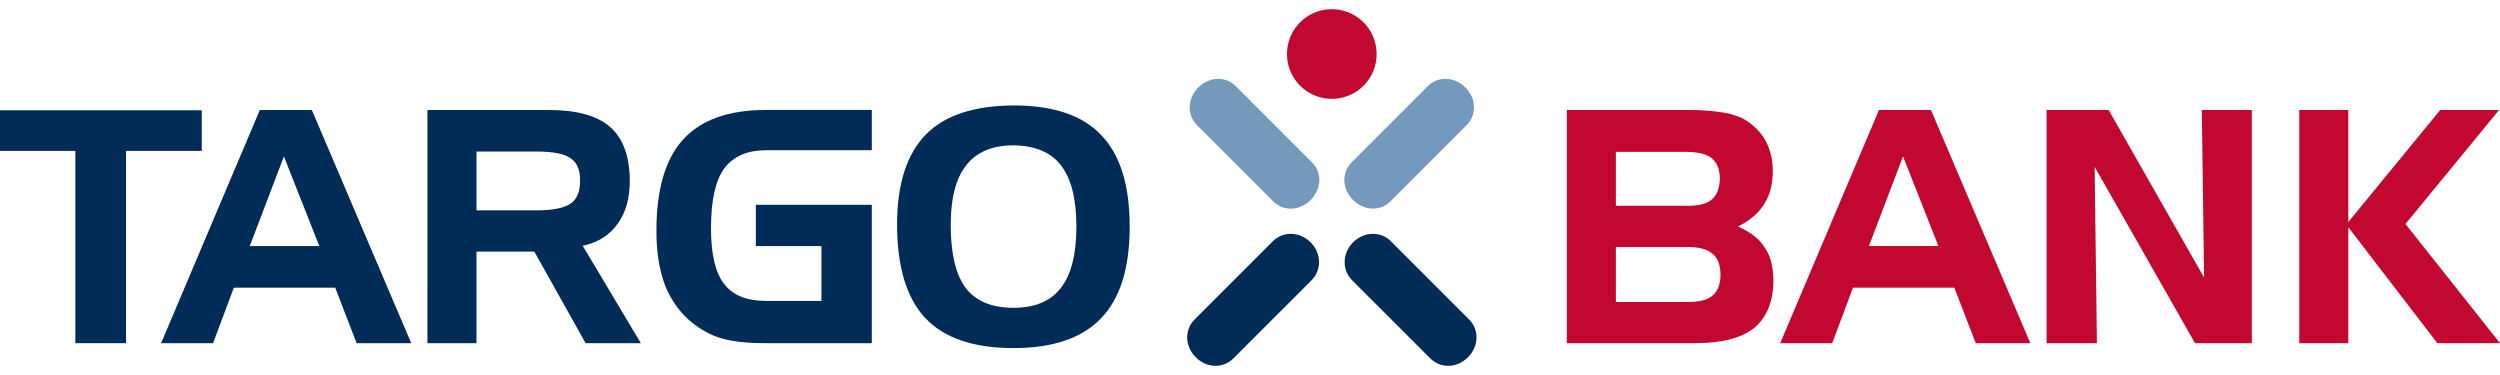 <svg width="160" height="24" viewBox="0 0 160 24" fill="none" xmlns="http://www.w3.org/2000/svg">
<g id="group">
<g id="Group">
<path id="Vector" d="M4.823 9.657H0V7.058H12.911V9.657H8.067V21.963H4.823V9.657Z" fill="#002C57"/>
<path id="Vector_2" d="M16.63 7.038H19.957L26.319 21.964H22.825L21.453 18.41H14.967L13.636 21.964H10.31L16.63 7.038ZM18.17 10.011L15.985 15.748H20.435L18.17 10.011Z" fill="#002C57"/>
<path id="Vector_3" d="M27.356 7.038H35.09C36.878 7.038 38.208 7.391 39.04 8.12C39.872 8.846 40.288 9.969 40.308 11.528C40.308 12.671 40.059 13.608 39.518 14.335C39.019 15.042 38.271 15.521 37.294 15.729L41.015 21.965H37.48L34.197 16.103H30.495V21.965H27.355L27.356 7.038ZM34.341 9.699H30.495V13.462H34.341C35.381 13.462 36.108 13.316 36.526 13.025C36.92 12.756 37.127 12.257 37.127 11.57C37.127 10.885 36.94 10.406 36.526 10.136C36.15 9.845 35.423 9.699 34.341 9.699Z" fill="#002C57"/>
<path id="Vector_4" d="M48.373 15.748V13.108H55.795V21.963H49.038C47.812 21.963 46.855 21.859 46.169 21.652C45.505 21.465 44.879 21.112 44.297 20.653C43.55 20.052 42.968 19.26 42.572 18.284C42.199 17.308 42.011 16.143 42.011 14.771C42.011 12.13 42.572 10.197 43.716 8.929C44.88 7.661 46.626 7.037 49.038 7.037H55.795V9.614H49.038C47.812 9.614 46.918 10.01 46.336 10.8C45.773 11.589 45.504 12.858 45.504 14.623C45.504 16.246 45.773 17.431 46.336 18.159C46.897 18.906 47.791 19.259 49.038 19.259H52.572V15.747H48.373V15.748Z" fill="#002C57"/>
<path id="Vector_5" d="M57.414 14.356C57.414 11.798 58.017 9.886 59.245 8.618C60.471 7.369 62.342 6.768 64.858 6.747C67.395 6.747 69.265 7.369 70.471 8.639C71.698 9.906 72.3 11.86 72.3 14.5C72.3 17.141 71.698 19.096 70.471 20.363C69.265 21.633 67.395 22.277 64.858 22.277C62.301 22.277 60.429 21.633 59.224 20.363C58.017 19.074 57.414 17.079 57.414 14.356ZM64.858 9.302C63.528 9.302 62.508 9.72 61.843 10.571C61.178 11.403 60.846 12.671 60.846 14.376C60.846 16.204 61.157 17.557 61.803 18.431C62.467 19.283 63.465 19.698 64.858 19.698C66.23 19.698 67.228 19.283 67.893 18.431C68.558 17.578 68.89 16.269 68.89 14.5C68.89 12.734 68.558 11.424 67.893 10.571C67.249 9.741 66.251 9.324 64.858 9.302Z" fill="#002C57"/>
</g>
<path id="Vector_6" d="M108.49 21.964H100.277V7.038H107.95C108.904 7.038 109.696 7.101 110.299 7.205C110.902 7.308 111.4 7.475 111.773 7.723C112.315 8.077 112.73 8.513 113.021 9.054C113.312 9.615 113.457 10.239 113.457 10.925C113.457 11.757 113.292 12.464 112.916 13.046C112.564 13.628 112.003 14.106 111.234 14.5C112.003 14.833 112.584 15.271 112.937 15.831C113.312 16.372 113.479 17.058 113.5 17.889C113.5 19.283 113.082 20.301 112.273 20.987C111.462 21.634 110.214 21.964 108.49 21.964ZM103.416 9.72V13.171H108.01C108.717 13.171 109.237 13.046 109.57 12.755C109.903 12.465 110.048 12.028 110.069 11.445C110.069 10.863 109.903 10.428 109.57 10.136C109.237 9.866 108.717 9.741 108.01 9.72H103.416ZM108.053 19.325C108.76 19.325 109.279 19.199 109.612 18.909C109.945 18.618 110.111 18.182 110.111 17.579C110.111 16.977 109.945 16.519 109.612 16.249C109.279 15.957 108.76 15.812 108.053 15.812H103.416V19.326H108.053V19.325Z" fill="#C20831"/>
<path id="Vector_7" d="M120.255 7.038H123.582L129.942 21.964H126.449L125.077 18.41H118.591L117.262 21.964H113.934L120.255 7.038ZM121.794 10.011L119.61 15.749H124.059L121.794 10.011Z" fill="#C20831"/>
<path id="Vector_8" d="M130.98 7.038H134.951L141.062 17.765L140.916 7.038H144.118V21.964H140.481L134.057 10.676L134.203 21.964H130.981L130.98 7.038Z" fill="#C20831"/>
<path id="Vector_9" d="M147.153 7.038H150.292V14.211L156.175 7.038H159.94L153.951 14.335L160.001 21.964H155.99L150.293 14.543V21.964H147.153V7.038H147.153Z" fill="#C20831"/>
<path id="Vector_10" d="M82.368 3.552C82.315 1.966 83.557 0.642 85.14 0.588C86.725 0.537 88.051 1.779 88.104 3.362C88.157 4.948 86.914 6.274 85.332 6.325C83.747 6.377 82.421 5.135 82.368 3.552Z" fill="#C20831"/>
<path id="Vector_11" d="M83.883 12.797C83.175 13.508 82.137 13.539 81.486 12.888L76.597 8C75.959 7.349 75.987 6.3 76.687 5.6C77.386 4.901 78.449 4.862 79.086 5.511L83.974 10.399C84.625 11.05 84.584 12.094 83.883 12.797Z" fill="#7599BD"/>
<path id="Vector_12" d="M86.591 12.794C87.299 13.505 88.338 13.536 88.989 12.886L93.877 7.997C94.515 7.347 94.487 6.297 93.788 5.597C93.088 4.898 92.025 4.859 91.388 5.508L86.5 10.396C85.849 11.047 85.89 12.091 86.591 12.794Z" fill="#7599BD"/>
<path id="Vector_13" d="M76.525 22.863C77.233 23.574 78.283 23.595 78.948 22.929L83.943 17.934C84.595 17.27 84.579 16.209 83.879 15.509C83.18 14.81 82.106 14.782 81.455 15.446L76.459 20.44C75.795 21.105 75.824 22.161 76.525 22.863Z" fill="#002C57"/>
<path id="Vector_14" d="M93.952 22.863C93.244 23.574 92.194 23.595 91.529 22.929L86.533 17.934C85.881 17.27 85.897 16.209 86.597 15.509C87.297 14.81 88.371 14.782 89.023 15.446L94.017 20.44C94.682 21.105 94.652 22.161 93.952 22.863Z" fill="#002C57"/>
</g>
</svg>
